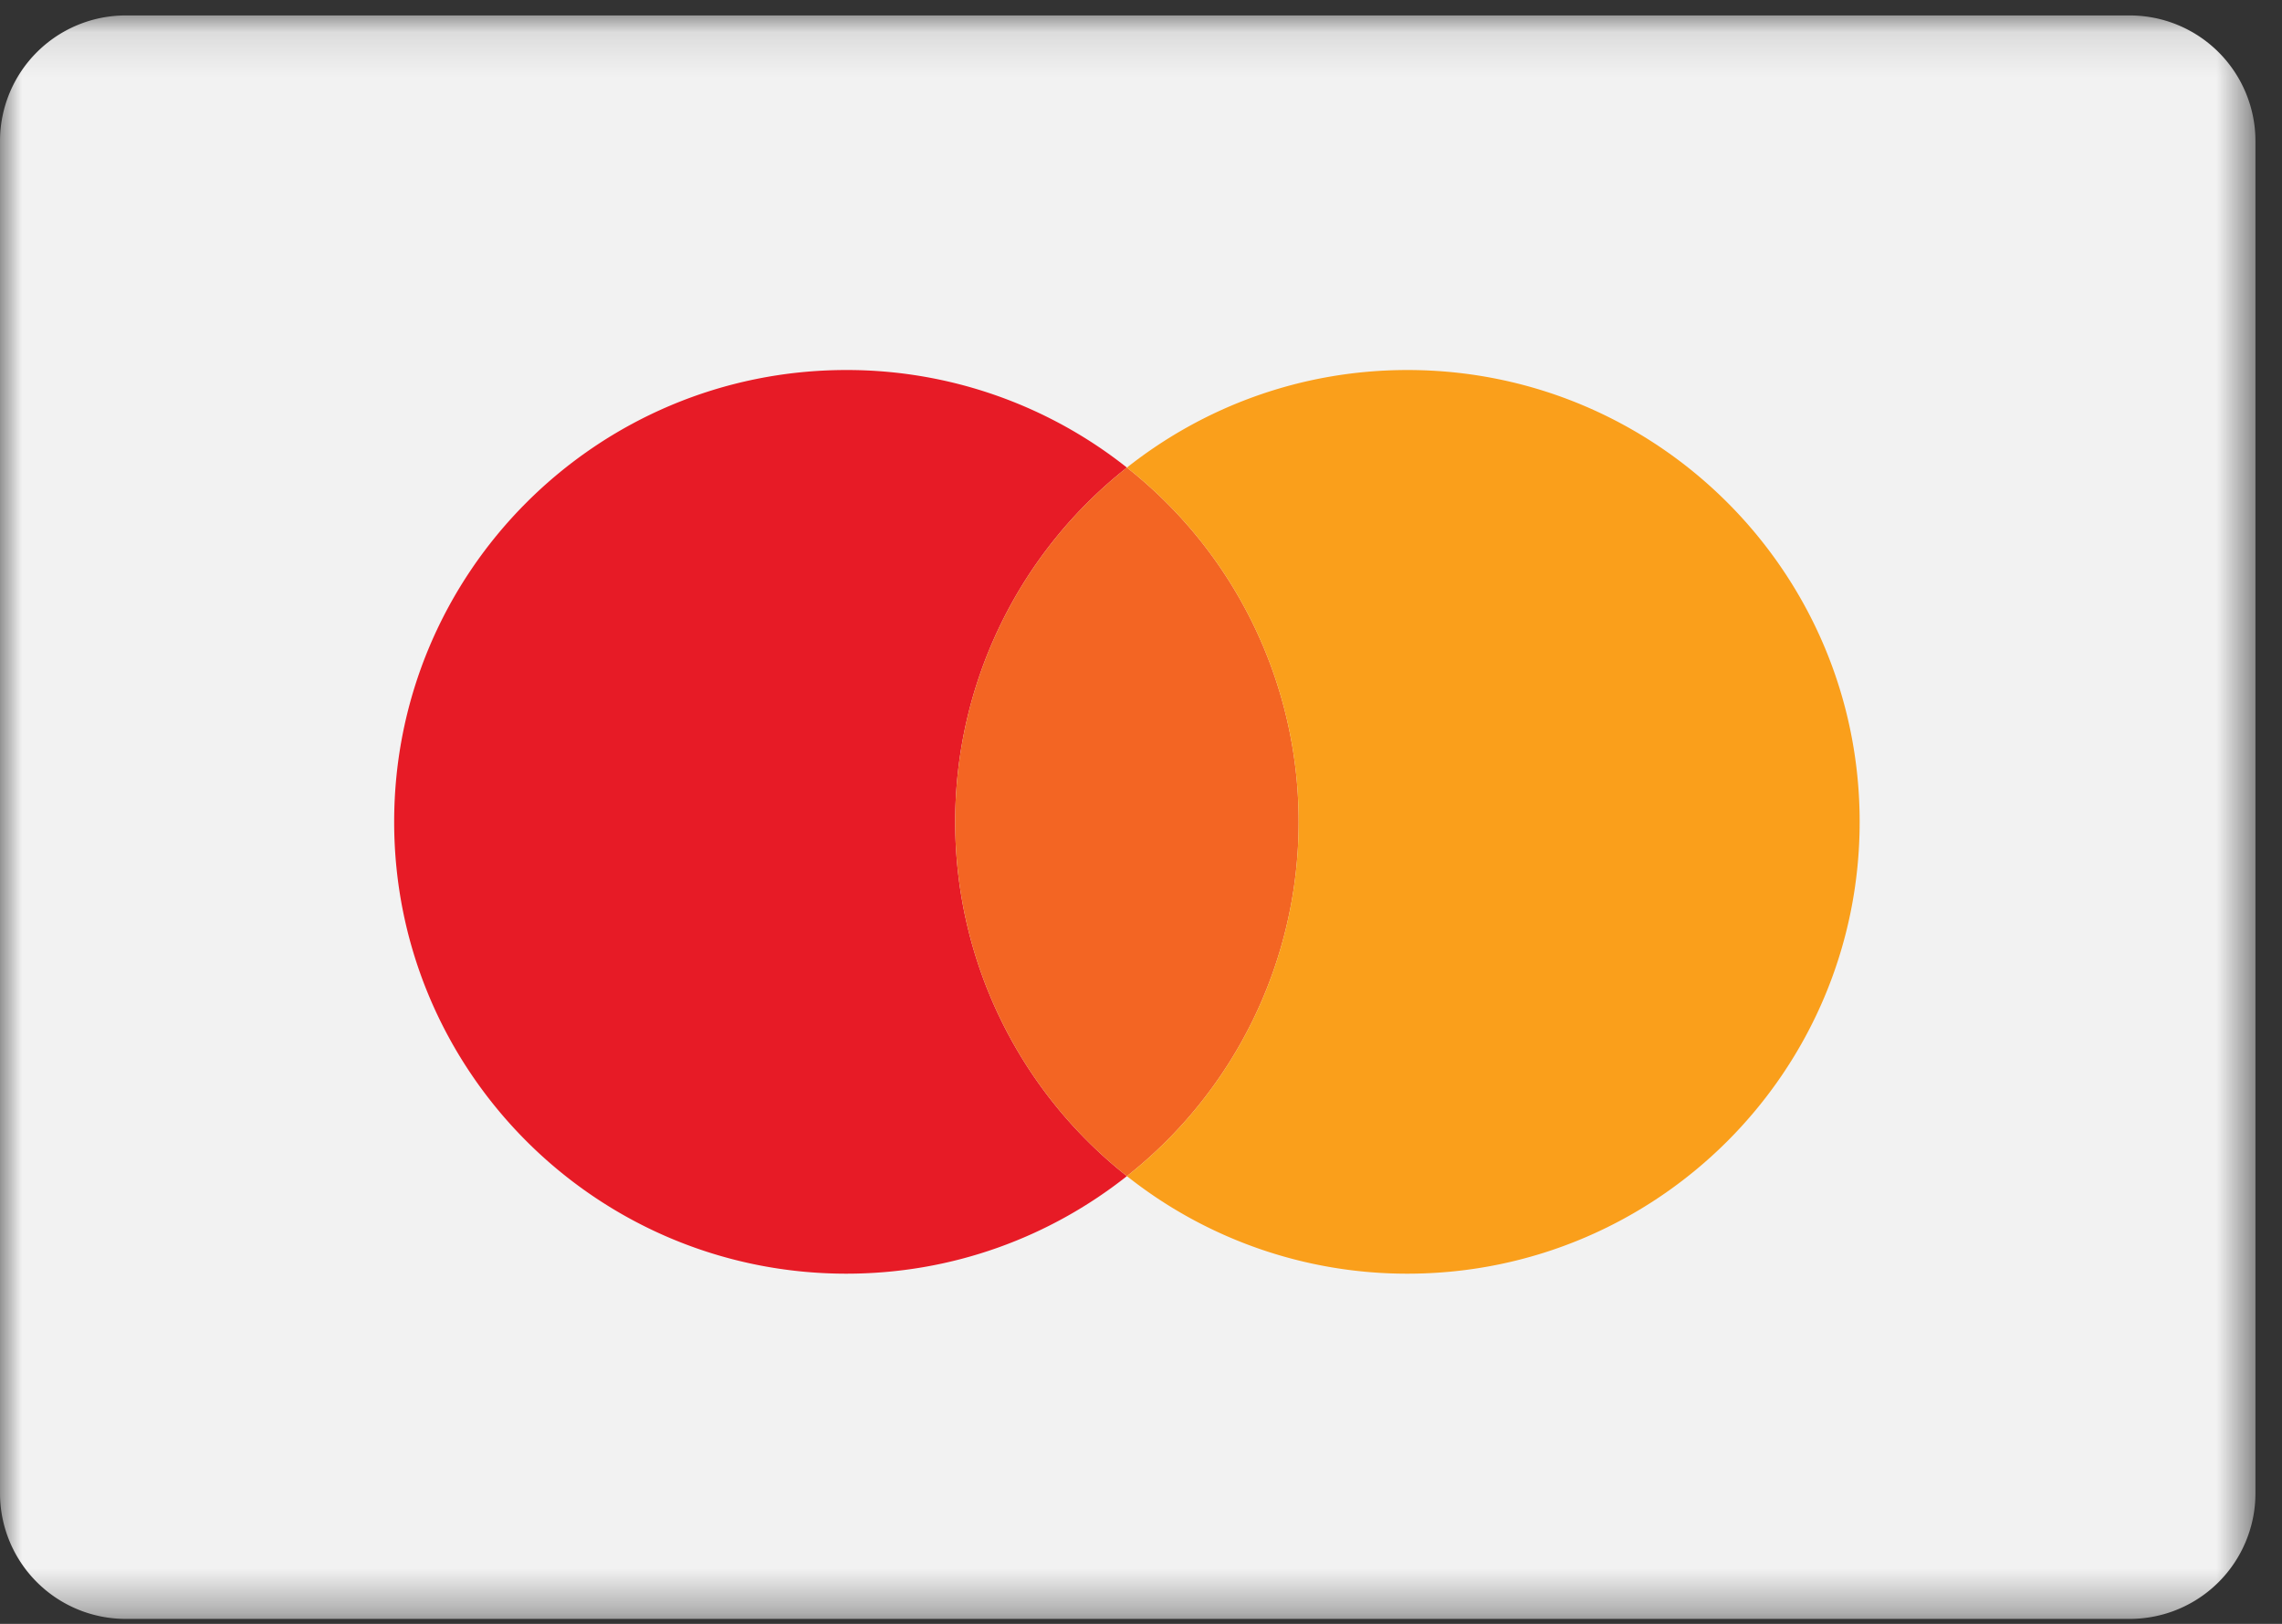 <svg xmlns="http://www.w3.org/2000/svg" xmlns:xlink="http://www.w3.org/1999/xlink" width="52" height="37" viewBox="0 0 52 37">
    <rect x="0" y="0" width="52" height="37" fill="#333333" stroke="none"/>
    <defs>
        <path id="a" d="M0 .112h51.395v36.535H0z"/>
    </defs>
    <g fill="none" fill-rule="evenodd">
        <g transform="translate(0 .24)">
            <mask id="b" fill="#fff">
                <use xlink:href="#a"/>
            </mask>
            <path fill="#F2F2F2" d="M48.538 36.647H2.858A2.864 2.864 0 0 1 0 33.793V2.966A2.864 2.864 0 0 1 2.857.112h45.681a2.864 2.864 0 0 1 2.857 2.854v30.827a2.864 2.864 0 0 1-2.857 2.854" mask="url(#b)"/>
        </g>
        <path fill="#E71B26" d="M21.766 18.726a10.27 10.27 0 0 1 3.913-8.072 10.264 10.264 0 0 0-6.392-2.223c-5.691 0-10.305 4.61-10.305 10.295 0 5.686 4.614 10.295 10.305 10.295 2.416 0 4.635-.833 6.392-2.223a10.27 10.27 0 0 1-3.913-8.072"/>
        <path fill="#F36523" d="M21.766 18.726a10.27 10.27 0 0 0 3.913 8.072 10.27 10.27 0 0 0 3.913-8.072 10.27 10.27 0 0 0-3.913-8.072 10.27 10.27 0 0 0-3.913 8.072"/>
        <path fill="#FA9F1B" d="M32.071 8.431c-2.415 0-4.635.833-6.392 2.223a10.27 10.27 0 0 1 3.913 8.072 10.27 10.27 0 0 1-3.913 8.072 10.266 10.266 0 0 0 6.392 2.223c5.692 0 10.305-4.61 10.305-10.295S37.763 8.431 32.071 8.431"/>
    </g>
</svg>

